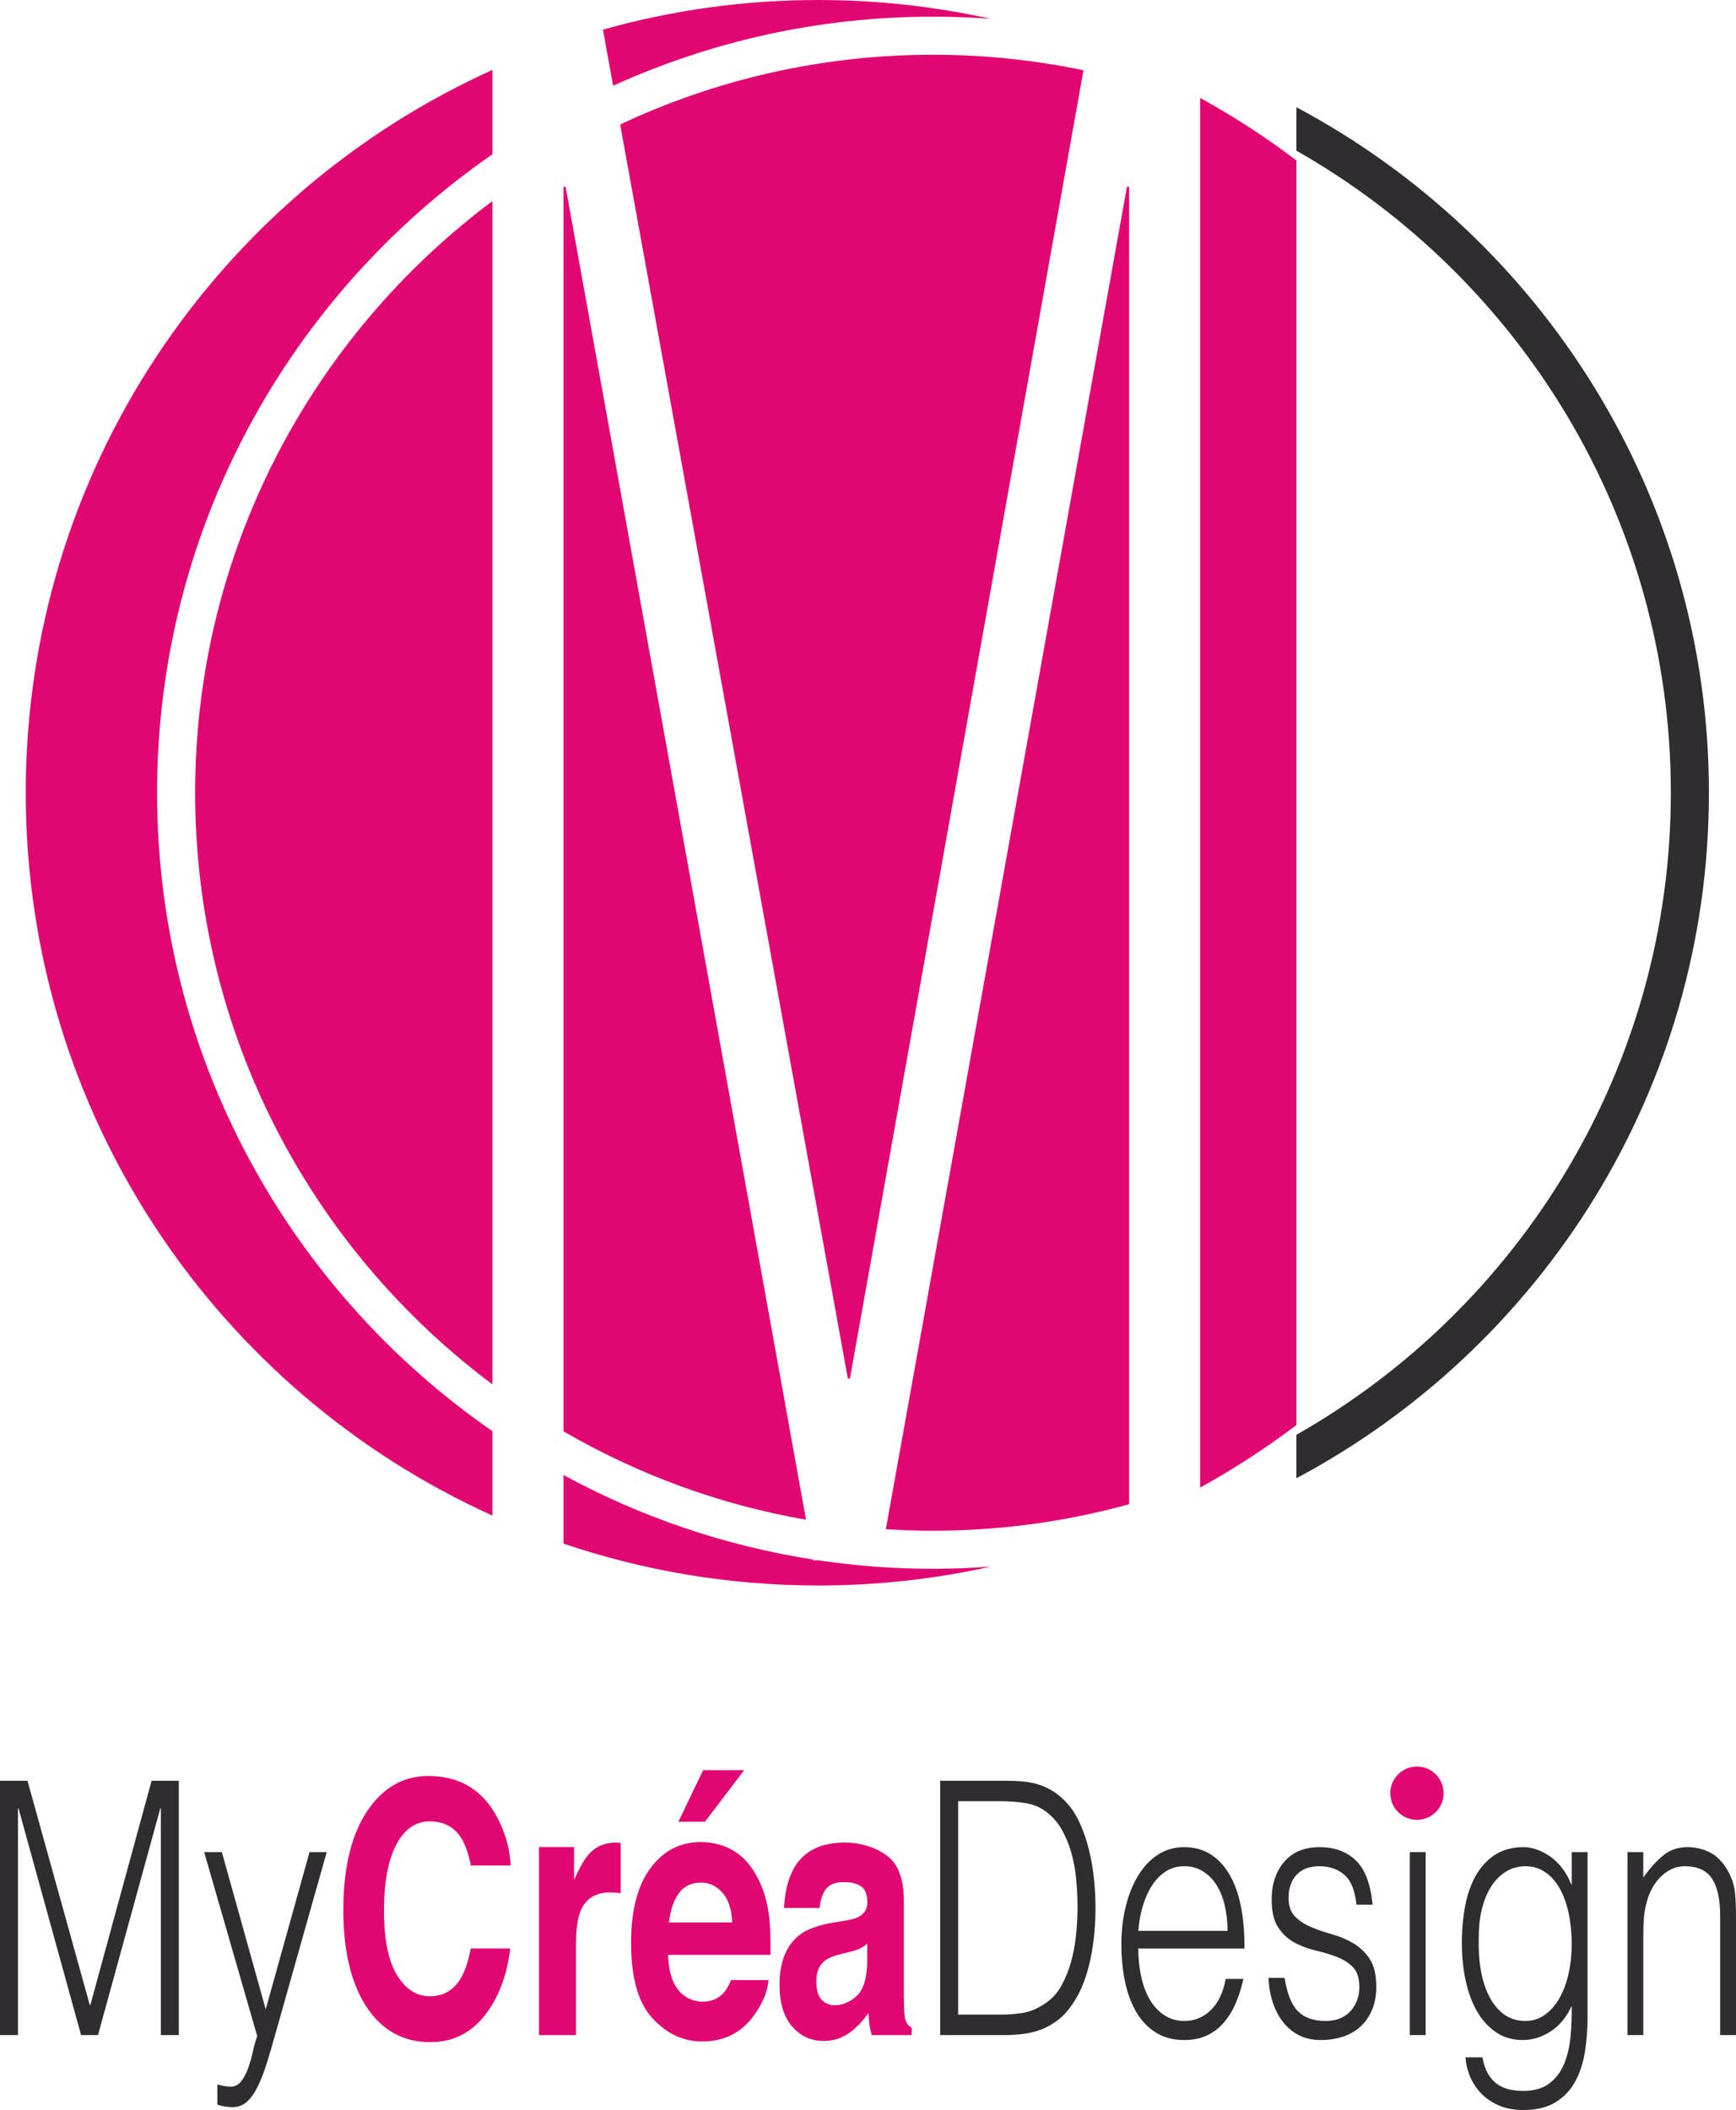 <?xml version="1.0" encoding="UTF-8"?>
<svg id="Calque_1" data-name="Calque 1" xmlns="http://www.w3.org/2000/svg" viewBox="0 0 872.43 1060.171">
  <defs>
    <style>
      .cls-1 {
        fill: #e20672;
      }

      .cls-2 {
        fill: #2f2d2f;
      }
    </style>
  </defs>
  <path class="cls-2" d="M858.82,398.315c0-149.069-84.096-278.847-207.323-344.445v21.827c112.277,63.805,188.187,184.507,188.187,322.618s-75.909,258.813-188.187,322.618v21.827c123.227-65.597,207.323-195.376,207.323-344.445Z"/>
  <g>
    <path class="cls-1" d="M283.201,93.846v625.333c37.056,21.527,78.16,36.815,121.869,44.428L284.246,93.846h-1.045Z"/>
    <path class="cls-1" d="M98.076,398.315c0,121.537,58.778,229.601,149.397,297.269V101.047c-90.619,67.668-149.397,175.732-149.397,297.269Z"/>
    <path class="cls-1" d="M468.881,27.511c-56.176,0-109.461,12.58-157.223,35.034l114.432,630.086h1.045L544.497,35.3c-24.422-5.085-49.707-7.789-75.616-7.789Z"/>
    <path class="cls-1" d="M411.341,784.002h-2.592l-.072-.397c-44.783-6.97-87.071-21.579-125.477-42.463v34.451c40.191,13.638,83.262,21.038,128.062,21.038,29.787,0,58.801-3.296,86.722-9.496-9.613.715-19.311,1.121-29.104,1.121-19.547,0-38.757-1.464-57.54-4.254Z"/>
    <path class="cls-1" d="M566.351,93.846l-121.164,674.495c7.838.497,15.733.779,23.694.779,34.104,0,67.137-4.649,98.522-13.315V93.846h-1.052Z"/>
    <path class="cls-1" d="M78.939,398.315c0-132.842,66.789-250.36,168.534-320.798v-42.388C109.185,97.592,12.948,236.714,12.948,398.315s96.237,300.724,234.525,363.187v-42.388c-101.745-70.439-168.534-187.957-168.534-320.799Z"/>
    <path class="cls-1" d="M603.124,49.193v698.245c16.913-9.314,33.073-19.821,48.374-31.408V80.6c-15.3-11.587-31.461-22.093-48.374-31.408Z"/>
    <path class="cls-1" d="M468.881,8.375c9.725,0,19.363.373,28.911,1.079-27.862-6.172-56.81-9.454-86.529-9.454-37.525,0-73.835,5.198-108.258,14.898l5.118,28.178c49.042-22.281,103.476-34.701,160.758-34.701Z"/>
  </g>
  <g>
    <path class="cls-2" d="M0,1022.539v-127.805h13.805l31.326,112.717h.265l30.795-112.717h13.672v127.805h-9.027v-113.959h-.265l-31.326,113.959h-8.495l-31.459-113.959h-.265v113.959H0Z"/>
    <path class="cls-2" d="M109.242,1047.39c1.062.235,2.145.471,3.253.71,1.105.235,2.233.355,3.384.355,2.211,0,4.026-.946,5.443-2.834,1.415-1.895,2.588-4.17,3.517-6.826.929-2.66,1.702-5.436,2.323-8.329.618-2.898,1.327-5.348,2.123-7.355l-26.68-92.521h8.893l22.034,78.991,22.035-78.991h8.628l-25.618,90.707c-1.593,5.796-3.119,11.005-4.579,15.62-1.46,4.615-3.009,8.548-4.646,11.804-1.639,3.253-3.451,5.738-5.442,7.455-1.991,1.714-4.36,2.574-7.102,2.574-1.417,0-2.767-.118-4.048-.355-1.284-.238-2.456-.532-3.518-.887v-10.118Z"/>
    <path class="cls-1" d="M185.821,908.131c7.695-10.516,17.484-15.775,29.368-15.775,15.902,0,27.528,7.051,34.882,21.148,4.061,7.917,6.24,15.861,6.54,23.835h-19.962c-1.27-6.124-2.9-10.747-4.889-13.867-3.556-5.548-8.826-8.321-15.809-8.321-7.113,0-12.722,3.916-16.827,11.744-4.106,7.83-6.158,18.91-6.158,33.24s2.166,25.062,6.498,32.198c4.333,7.137,9.838,10.704,16.515,10.704,6.847,0,12.068-3.062,15.661-9.187,1.986-3.295,3.634-8.234,4.945-14.822h19.833c-1.71,13.927-6.082,25.253-13.112,33.977-7.033,8.725-16.041,13.088-27.026,13.088-13.594,0-24.281-5.894-32.061-17.682-7.78-11.844-11.669-28.082-11.669-48.71,0-22.304,4.424-39.494,13.273-51.571Z"/>
    <path class="cls-1" d="M310.309,925.856c.237.029.767.073,1.588.13v25.309c-1.166-.174-2.204-.289-3.111-.347-.907-.057-1.643-.086-2.204-.086-7.432,0-12.423,3.236-14.972,9.707-1.426,3.64-2.139,9.247-2.139,16.815v45.157h-18.601v-94.473h17.629v16.468c2.852-6.298,5.336-10.603,7.454-12.915,3.456-3.87,7.95-5.807,13.482-5.807.345,0,.636.016.875.044Z"/>
    <path class="cls-1" d="M368.756,929.979c4.928,2.953,8.998,7.612,12.208,13.976,2.894,5.614,4.77,12.124,5.629,19.532.497,4.34.7,10.59.609,18.75h-51.454c.287,9.477,2.75,16.12,7.388,19.934,2.821,2.37,6.216,3.554,10.185,3.554,4.208,0,7.627-1.443,10.257-4.333,1.434-1.56,2.701-3.727,3.801-6.5h18.859c-.497,5.605-2.781,11.296-6.849,17.074-6.328,9.187-15.187,13.781-26.578,13.781-9.402,0-17.697-3.874-24.884-11.623-7.188-7.749-10.78-20.358-10.78-37.823,0-16.365,3.243-28.916,9.732-37.648,6.487-8.732,14.909-13.1,25.263-13.1,6.148,0,11.687,1.476,16.615,4.426ZM341.122,951.318c-2.611,3.598-4.25,8.473-4.921,14.624h31.824c-.337-6.559-1.976-11.533-4.921-14.929-2.945-3.396-6.596-5.093-10.955-5.093-4.742,0-8.417,1.8-11.026,5.397ZM373.988,889.409l-19.704,25.916h-13.351l12.444-25.916h20.611Z"/>
    <path class="cls-1" d="M424.524,965.075c3.438-.577,5.898-1.301,7.378-2.167,2.656-1.502,3.984-3.843,3.984-7.021,0-3.87-1.019-6.543-3.055-8.016-2.038-1.474-5.026-2.211-8.969-2.211-4.422,0-7.555,1.446-9.394,4.333-1.314,2.139-2.191,5.028-2.628,8.668h-17.824c.39-8.262,2.125-15.051,5.207-20.369,4.904-8.321,13.323-12.481,25.257-12.481,7.768,0,14.667,2.052,20.7,6.154,6.032,4.103,9.047,11.846,9.047,23.228v43.336c0,3.006.043,6.646.13,10.921.129,3.237.496,5.432,1.101,6.588s1.512,2.109,2.723,2.86v3.64h-20.092c-.563-1.907-.951-3.698-1.168-5.373s-.388-3.582-.517-5.721c-2.564,3.699-5.521,6.847-8.866,9.447-3.998,3.062-8.519,4.594-13.561,4.594-6.432,0-11.744-2.442-15.938-7.325-4.195-4.881-6.291-11.8-6.291-20.758,0-11.614,3.373-20.022,10.12-25.222,3.701-2.83,9.142-4.853,16.325-6.066l6.332-1.04ZM435.818,976.603c-1.182.983-2.377,1.777-3.581,2.383-1.205.607-2.858,1.17-4.96,1.691l-4.206,1.04c-3.941.924-6.771,2.051-8.49,3.38-2.91,2.253-4.364,5.75-4.364,10.488,0,4.219.888,7.266,2.665,9.144,1.776,1.878,3.937,2.817,6.483,2.817,4.037,0,7.754-1.56,11.154-4.681,3.401-3.12,5.166-8.812,5.298-17.075v-9.187Z"/>
    <path class="cls-2" d="M472.498,1022.539v-127.805h32.653c2.655,0,5.263.089,7.831.266,2.566.178,5.088.593,7.565,1.242,2.477.652,4.889,1.628,7.234,2.929,2.344,1.305,4.623,3.018,6.837,5.149,3.186,3.078,5.795,6.834,7.831,11.271,2.035,4.438,3.65,9.114,4.845,14.023,1.194,4.912,2.034,9.882,2.522,14.911.485,5.03.73,9.674.73,13.934s-.2,8.582-.597,12.958c-.399,4.38-1.041,8.671-1.925,12.87-.886,4.202-2.058,8.226-3.518,12.07-1.46,3.847-3.297,7.367-5.509,10.562-2.213,3.315-4.625,5.977-7.234,7.987-2.611,2.014-5.355,3.581-8.229,4.704-2.877,1.127-5.863,1.894-8.959,2.308-3.099.416-6.239.621-9.425.621h-32.653ZM481.524,1012.245h21.636c4.069,0,7.898-.325,11.481-.978,3.585-.648,7.234-2.277,10.952-4.881,3.186-2.129,5.795-5.028,7.831-8.697,2.034-3.667,3.65-7.66,4.844-11.981,1.196-4.319,2.035-8.845,2.523-13.58.484-4.731.729-9.288.729-13.668,0-4.615-.221-9.318-.664-14.112-.443-4.792-1.284-9.346-2.522-13.668-1.24-4.319-2.919-8.282-5.044-11.893-2.124-3.607-4.868-6.594-8.229-8.963-2.834-2.011-6.195-3.312-10.089-3.905-3.896-.591-7.831-.887-11.814-.887h-21.636v107.214Z"/>
    <path class="cls-2" d="M572.048,979.05c0,4.97.485,9.674,1.46,14.112.972,4.437,2.41,8.285,4.313,11.538,1.902,3.256,4.315,5.858,7.234,7.81,2.921,1.953,6.282,2.929,10.089,2.929,5.221,0,9.69-1.834,13.406-5.502,3.718-3.667,6.194-8.876,7.434-15.622h8.893c-.974,4.38-2.256,8.433-3.849,12.159-1.592,3.728-3.583,6.984-5.973,9.763-2.389,2.783-5.222,4.943-8.495,6.479-3.275,1.538-7.08,2.308-11.415,2.308-5.488,0-10.222-1.242-14.204-3.727-3.982-2.486-7.257-5.886-9.823-10.207-2.567-4.319-4.469-9.408-5.707-15.265-1.24-5.858-1.858-12.159-1.858-18.904s.73-13.075,2.191-18.993c1.459-5.916,3.538-11.094,6.238-15.533,2.699-4.437,5.995-7.926,9.889-10.473,3.893-2.543,8.317-3.816,13.274-3.816,9.467,0,16.901,4.349,22.3,13.047,5.396,8.697,8.051,21.332,7.964,37.898h-53.361ZM616.914,970.175c0-4.496-.466-8.725-1.394-12.692-.93-3.964-2.302-7.394-4.115-10.295-1.814-2.9-4.094-5.206-6.837-6.923-2.744-1.714-5.886-2.574-9.424-2.574s-6.66.887-9.358,2.661c-2.7,1.776-5.001,4.144-6.902,7.101-1.905,2.959-3.432,6.39-4.579,10.295-1.152,3.905-1.905,8.05-2.257,12.425h44.866Z"/>
    <path class="cls-2" d="M645.585,993.783c1.238,7.93,3.473,13.521,6.704,16.775,3.229,3.256,7.853,4.881,13.871,4.881,2.921,0,5.443-.472,7.565-1.421,2.124-.946,3.87-2.219,5.243-3.816,1.371-1.597,2.41-3.401,3.12-5.415.706-2.011,1.061-4.14,1.061-6.39,0-4.496-1.084-7.838-3.252-10.029-2.169-2.189-4.891-3.906-8.163-5.149-3.276-1.242-6.815-2.308-10.619-3.195-3.807-.887-7.346-2.219-10.619-3.994-3.275-1.774-5.996-4.317-8.164-7.632-2.169-3.312-3.252-7.988-3.252-14.023,0-7.692,2.102-13.994,6.306-18.906,4.202-4.909,10.154-7.366,17.852-7.366,7.434,0,13.474,2.219,18.12,6.657,4.646,4.437,7.454,11.864,8.429,22.276h-8.097c-.709-7.1-2.721-12.098-6.039-14.999-3.319-2.898-7.5-4.348-12.544-4.348s-8.894,1.45-11.549,4.348c-2.655,2.901-3.982,6.718-3.982,11.449,0,4.144,1.083,7.309,3.252,9.497,2.168,2.192,4.889,3.966,8.164,5.326,3.273,1.362,6.813,2.574,10.619,3.639,3.804,1.065,7.343,2.574,10.619,4.526,3.272,1.953,5.993,4.587,8.163,7.899,2.168,3.315,3.252,7.93,3.252,13.845,0,4.38-.709,8.254-2.124,11.627-1.417,3.373-3.364,6.185-5.84,8.431-2.478,2.249-5.421,3.936-8.826,5.06-3.408,1.123-7.148,1.685-11.216,1.685s-7.678-.798-10.819-2.395c-3.142-1.597-5.819-3.817-8.03-6.657-2.213-2.84-3.94-6.152-5.178-9.94-1.24-3.787-1.947-7.869-2.123-12.249h8.096Z"/>
    <path class="cls-2" d="M708.502,1022.539v-91.949h7.963v91.949h-7.963Z"/>
    <path class="cls-2" d="M789.869,930.591h7.963v83.073c0,6.154-.464,12.04-1.393,17.662-.93,5.62-2.59,10.562-4.978,14.822-2.389,4.26-5.663,7.66-9.823,10.207-4.16,2.543-9.514,3.816-16.061,3.816-5.045,0-9.381-.861-13.009-2.574-3.628-1.717-6.593-3.877-8.893-6.479-2.302-2.606-4.049-5.476-5.243-8.61-1.194-3.138-1.838-6.066-1.925-8.786h8.495c.618,3.43,1.592,6.241,2.919,8.431,1.327,2.188,2.898,3.905,4.712,5.147,1.813,1.242,3.827,2.1,6.04,2.574,2.211.472,4.513.71,6.903.71,5.396,0,9.733-1.242,13.008-3.727,3.272-2.486,5.751-5.742,7.432-9.764,1.68-4.023,2.765-8.58,3.252-13.668.485-5.086.685-10.295.599-15.62-2.568,5.681-6.086,9.972-10.553,12.87-4.47,2.898-9.139,4.348-14.004,4.348-5.222,0-9.756-1.331-13.605-3.993-3.849-2.663-7.036-6.213-9.558-10.651-2.522-4.437-4.403-9.612-5.641-15.531-1.241-5.916-1.858-12.07-1.858-18.461,0-6.745.575-13.075,1.725-18.993,1.149-5.916,2.986-11.033,5.509-15.354,2.522-4.317,5.729-7.721,9.623-10.206,3.893-2.486,8.628-3.728,14.202-3.728,2.212,0,4.468.416,6.77,1.242,2.3.83,4.534,2.014,6.704,3.55,2.167,1.54,4.158,3.493,5.973,5.858,1.813,2.369,3.296,5.032,4.446,7.988h.266v-16.154ZM789.869,976.921c0-5.561-.511-10.74-1.527-15.533-1.019-4.792-2.502-8.934-4.446-12.425-1.949-3.489-4.381-6.241-7.301-8.254-2.921-2.01-6.239-3.017-9.956-3.017-3.364,0-6.46.798-9.292,2.395-2.833,1.597-5.31,3.936-7.434,7.012-2.123,3.078-3.783,6.834-4.977,11.271-1.194,4.438-1.792,9.558-1.792,15.354-.178,5.8.176,11.214,1.061,16.243.883,5.03,2.3,9.438,4.248,13.224,1.945,3.789,4.424,6.775,7.432,8.965,3.007,2.191,6.592,3.284,10.752,3.284,3.627,0,6.879-1.035,9.756-3.107,2.874-2.068,5.31-4.851,7.301-8.342,1.991-3.49,3.518-7.572,4.579-12.249,1.061-4.673,1.593-9.612,1.593-14.821Z"/>
    <path class="cls-2" d="M825.839,1022.539h-7.964v-91.949h7.964v12.781c3.186-4.496,6.481-8.165,9.889-11.005,3.406-2.84,7.5-4.26,12.279-4.26,4.247,0,8.184.976,11.814,2.929,3.627,1.953,6.68,5.356,9.159,10.207,1.68,3.315,2.675,6.717,2.986,10.207.309,3.491.464,7.13.464,10.916v60.175h-7.964v-59.997c0-8.282-1.373-14.495-4.114-18.638-2.744-4.142-7.301-6.213-13.672-6.213-2.479,0-4.735.504-6.77,1.508-2.036,1.007-3.872,2.338-5.509,3.994-1.639,1.659-3.033,3.55-4.18,5.679-1.152,2.131-2.038,4.38-2.655,6.746-.797,2.959-1.285,5.799-1.46,8.52-.178,2.723-.266,5.679-.266,8.876v49.524Z"/>
  </g>
  <circle class="cls-1" cx="712.088" cy="901.001" r="13.394"/>
</svg>
